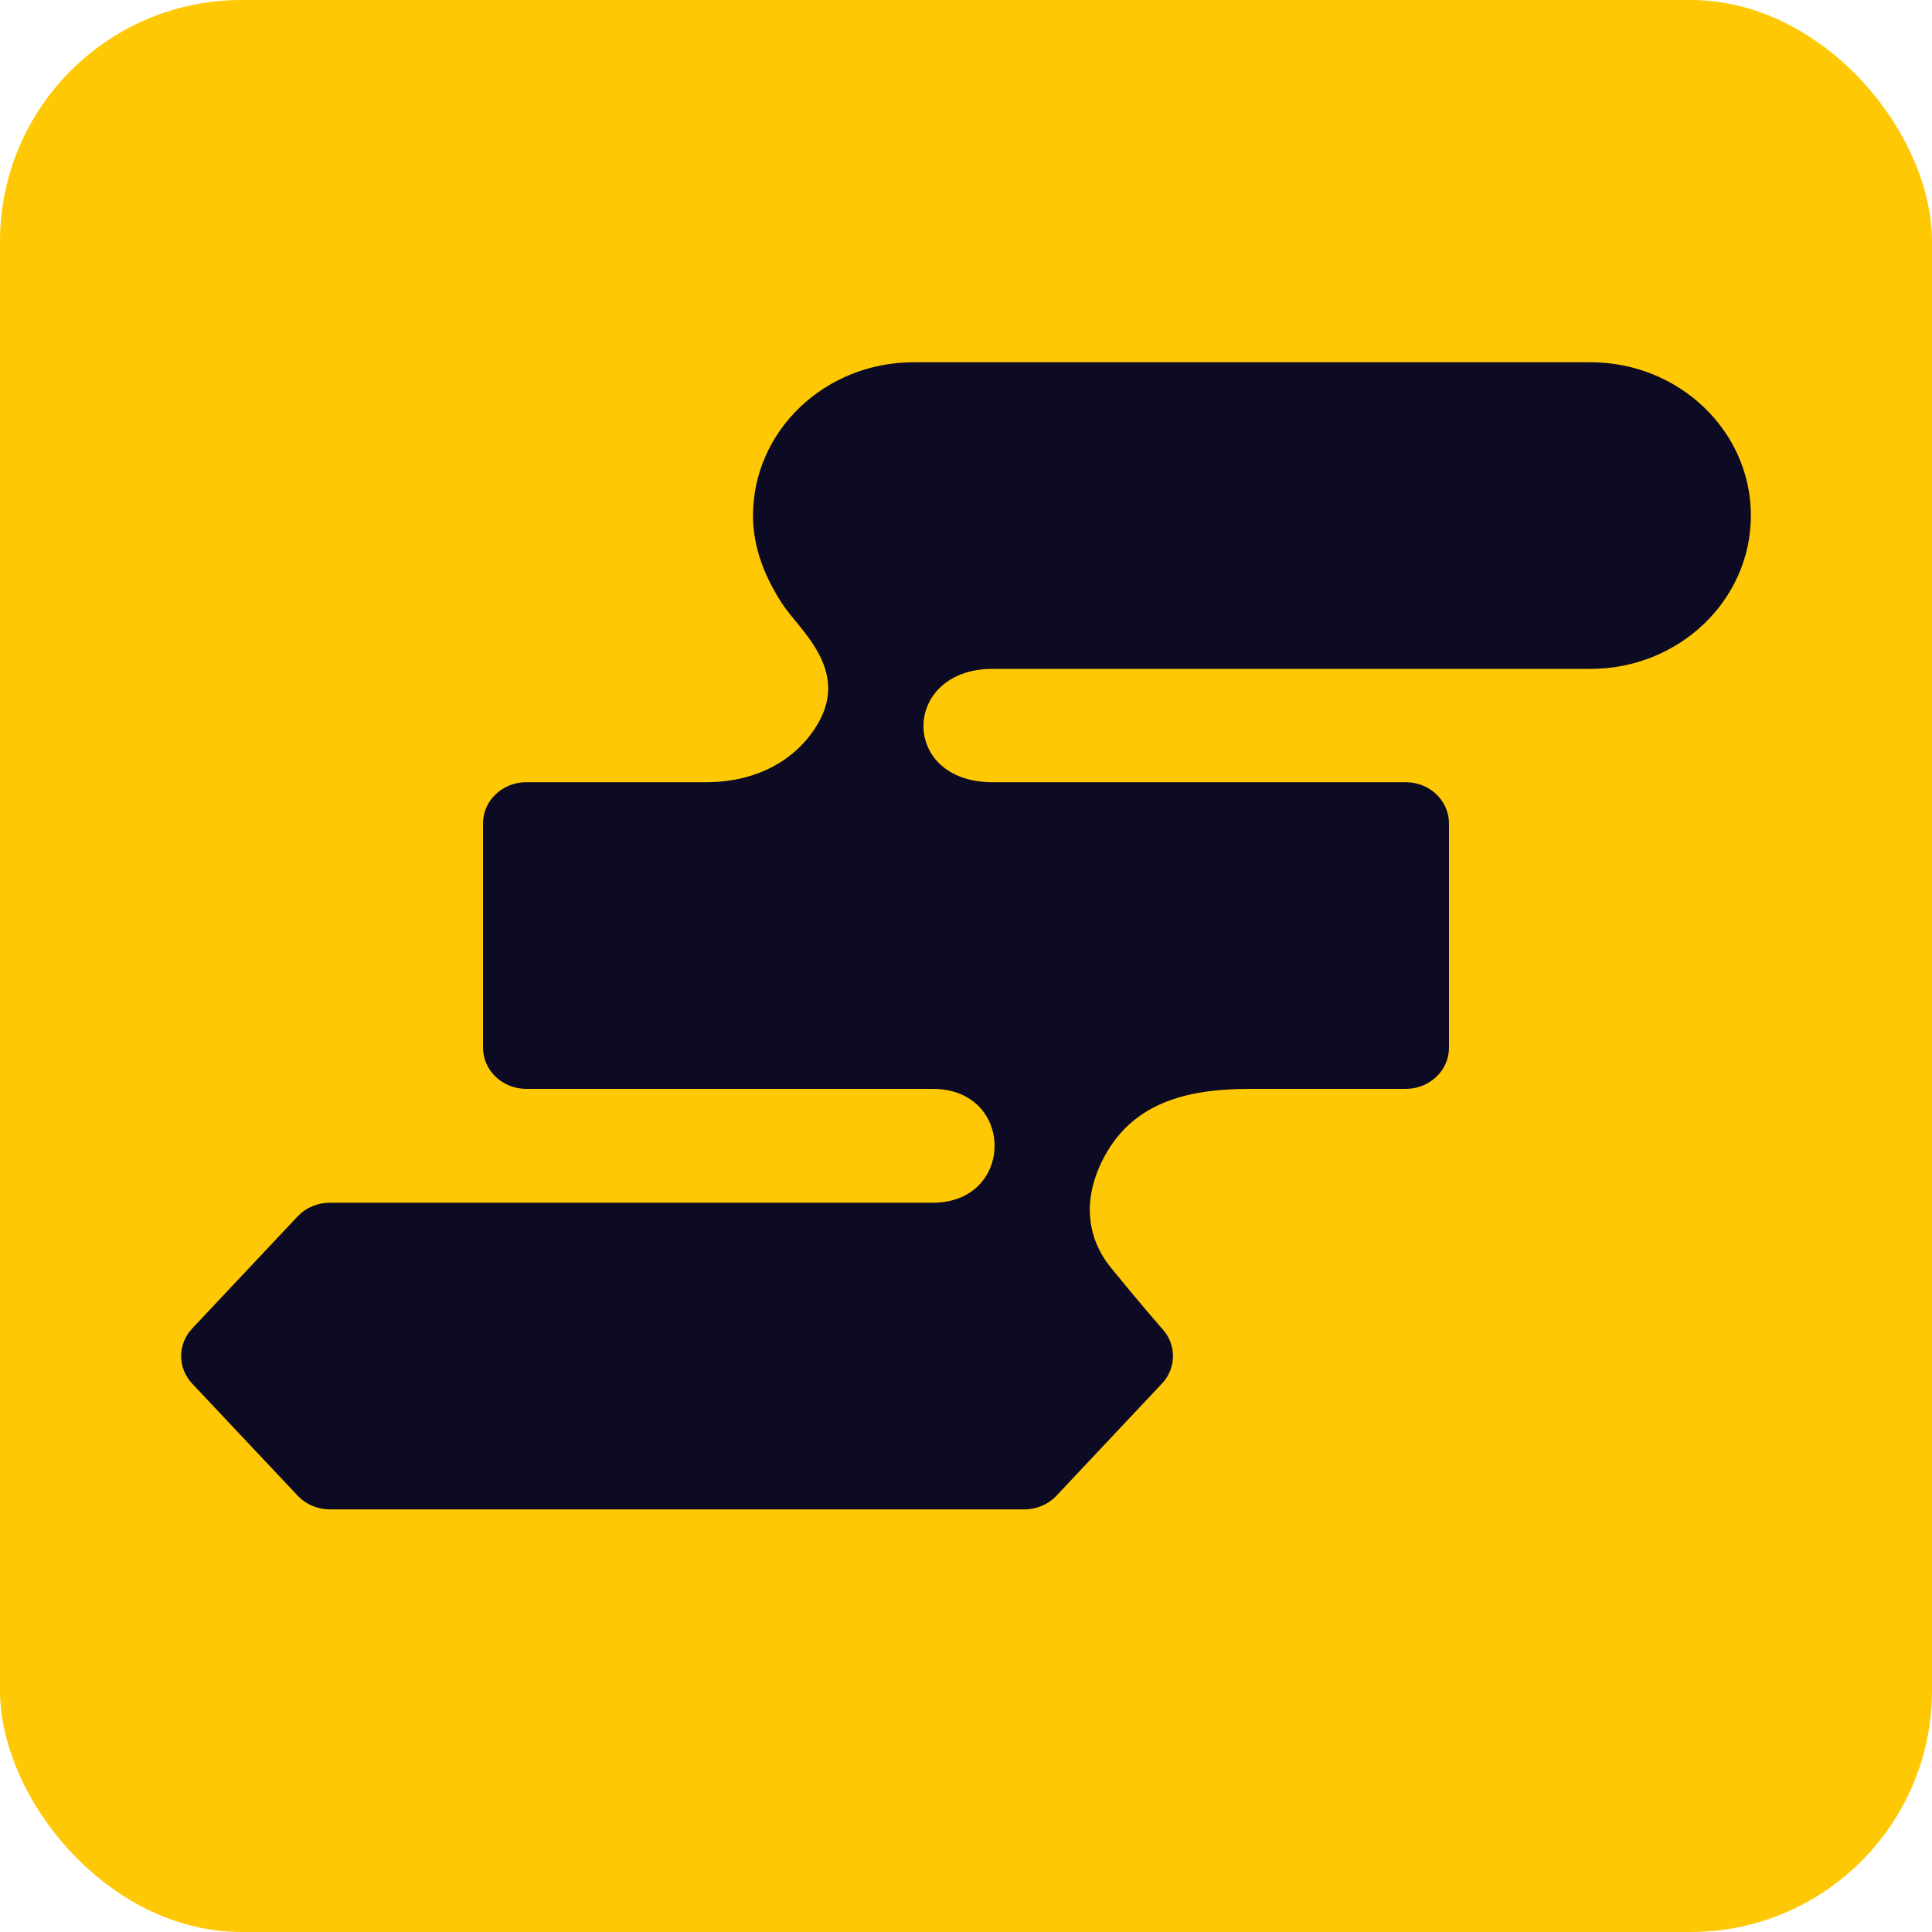 <?xml version="1.0" encoding="UTF-8"?> <svg xmlns="http://www.w3.org/2000/svg" width="32" height="32" viewBox="0 0 32 32" fill="none"><rect width="32" height="32" rx="4" fill="#FFC804"></rect><path d="M12.472 8.54C12.472 7.137 13.663 6 15.131 6H26.341C27.81 6 29 7.137 29 8.54C29 9.942 27.81 11.079 26.341 11.079H16.439C14.934 11.079 14.895 12.956 16.439 12.956H23.285C23.68 12.956 24 13.262 24 13.639V17.352C24 17.729 23.68 18.035 23.285 18.035H20.709C19.599 18.035 18.713 18.29 18.248 19.243C17.963 19.825 17.965 20.461 18.402 20.999C18.839 21.538 19.245 22.004 19.245 22.004C19.49 22.264 19.49 22.657 19.245 22.917L17.499 24.773C17.363 24.918 17.17 25 16.967 25H5.462C5.259 25 5.066 24.918 4.93 24.773L3.183 22.917C2.939 22.657 2.939 22.264 3.183 22.004L4.93 20.147C5.066 20.003 5.259 19.921 5.462 19.921H15.448C16.815 19.921 16.815 18.035 15.448 18.035H8.715C8.32 18.035 8 17.729 8 17.352V13.639C8 13.262 8.32 12.956 8.715 12.956H11.686C12.637 12.956 13.248 12.503 13.55 11.981C14.072 11.079 13.233 10.427 12.954 9.998C12.676 9.569 12.472 9.082 12.472 8.54Z" fill="#0C0B23"></path></svg> 